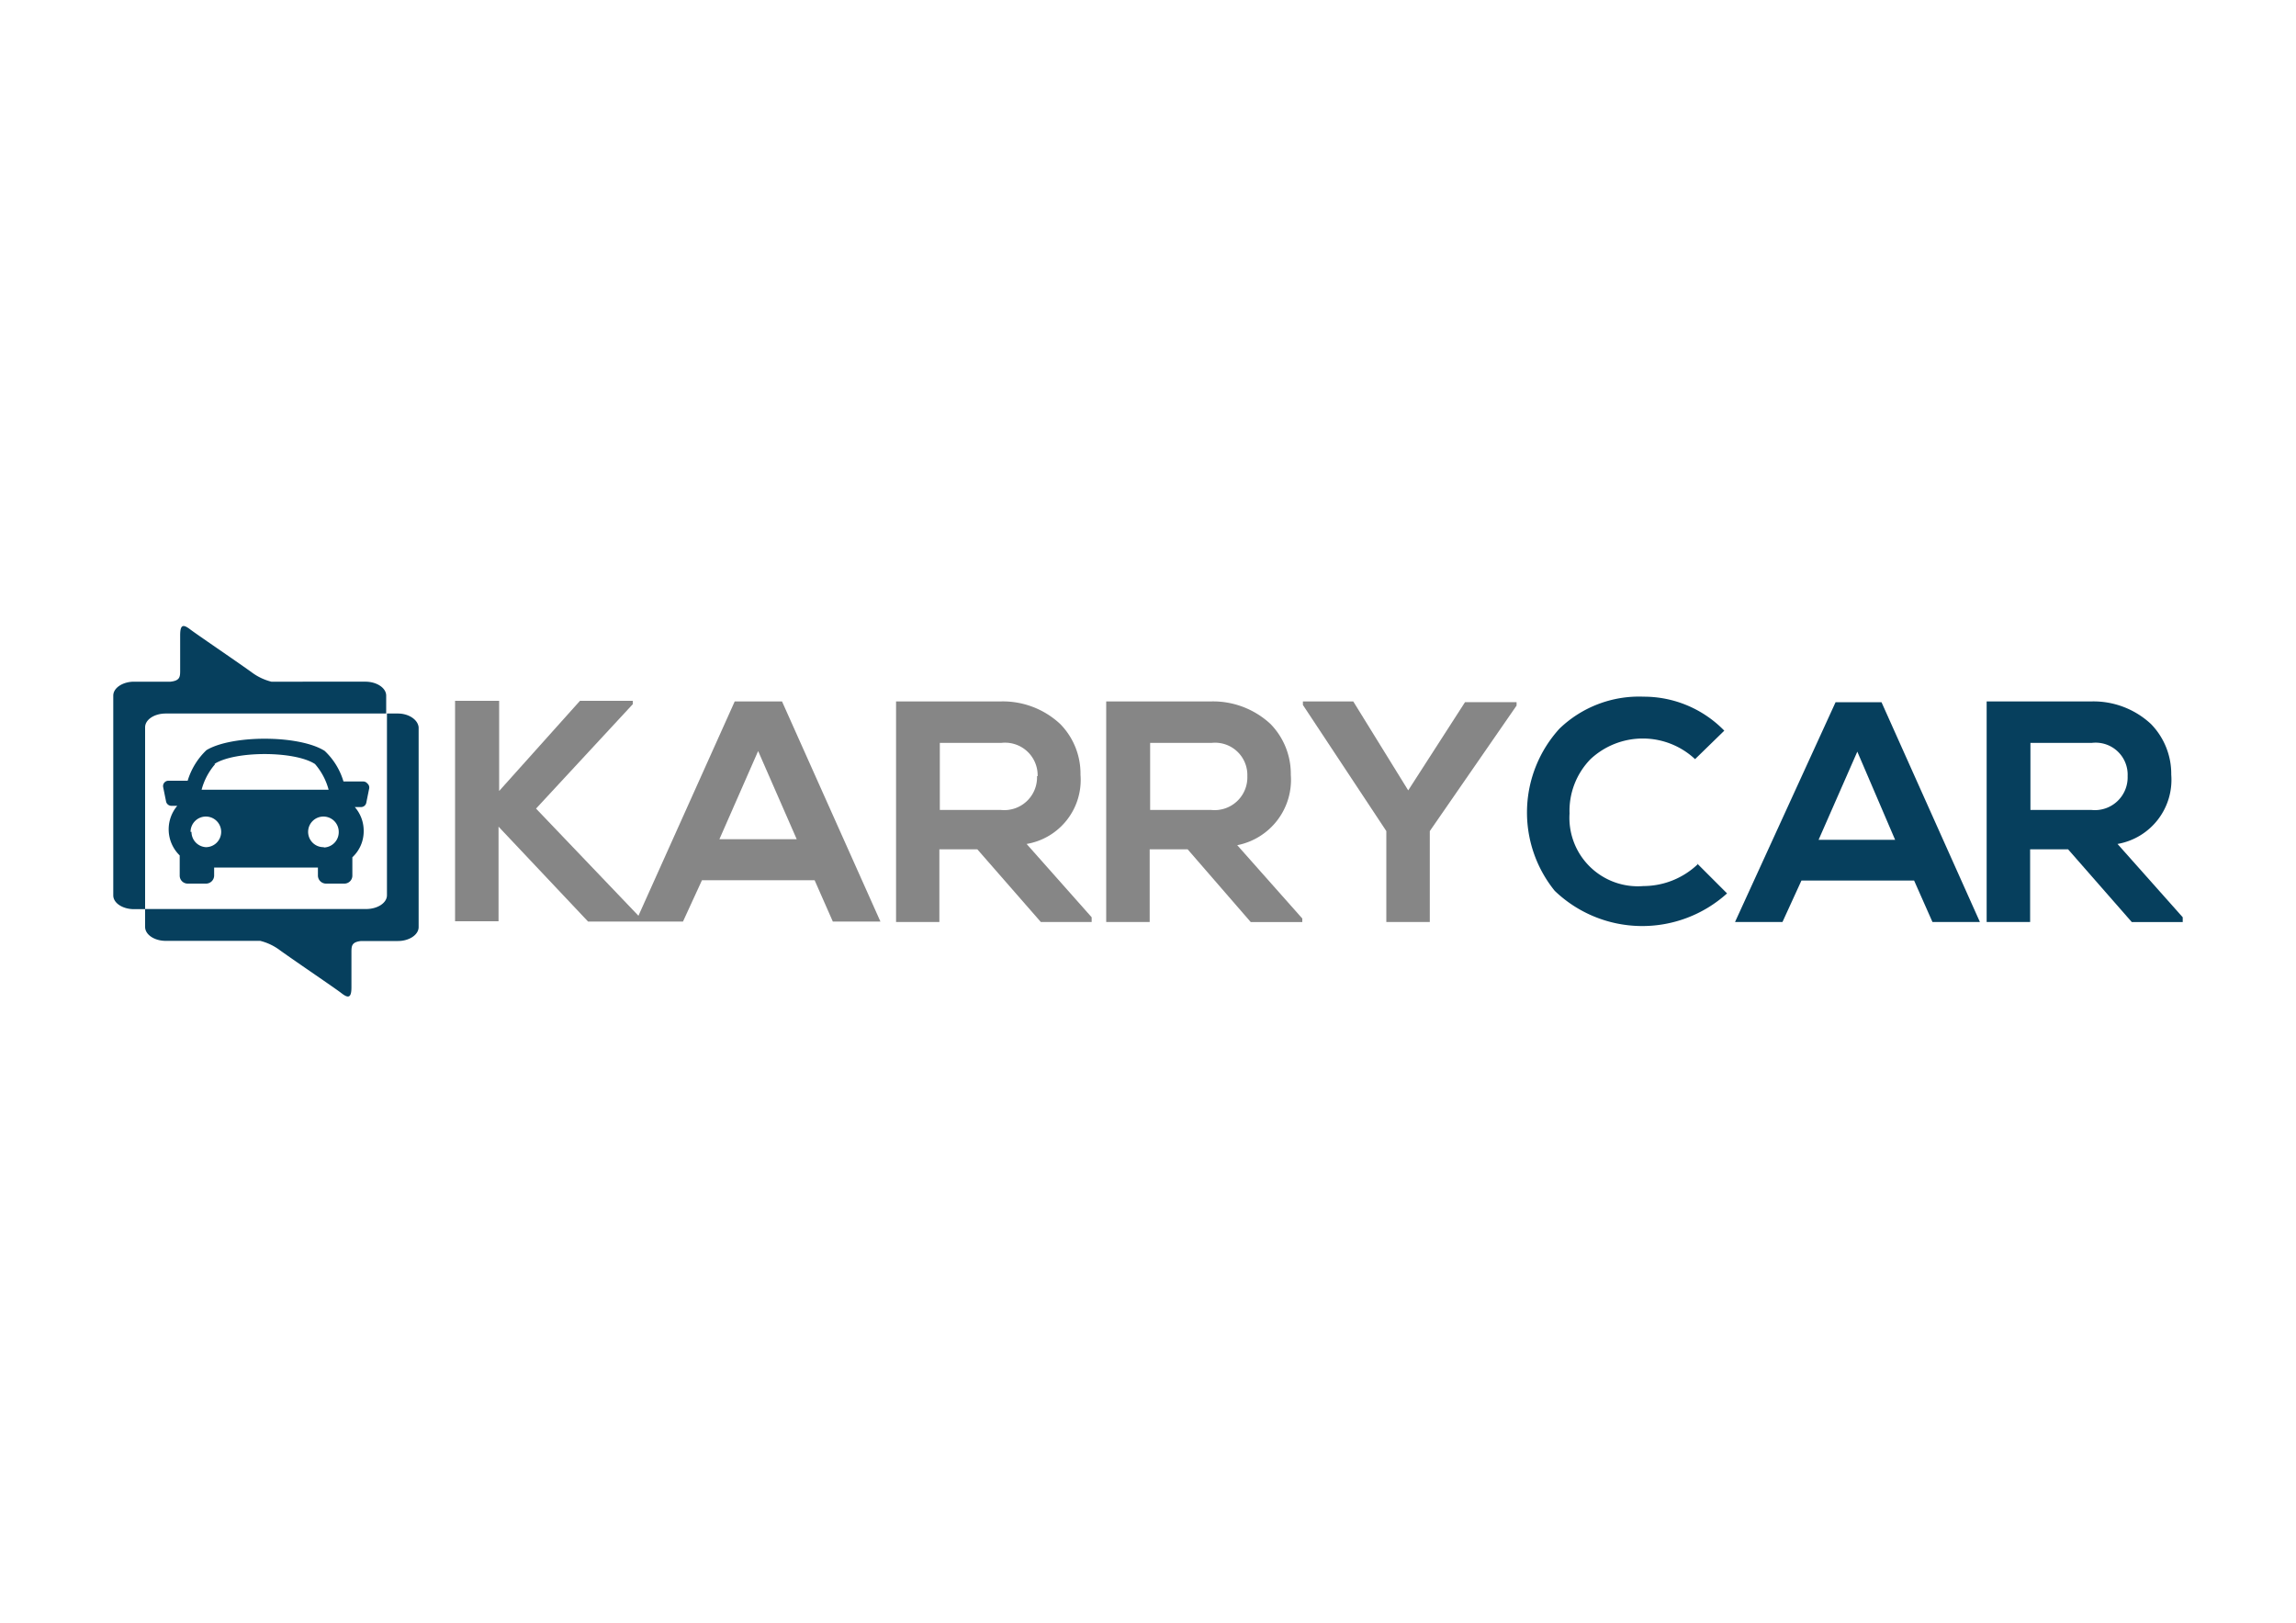 <svg id="Livello_1" data-name="Livello 1" xmlns="http://www.w3.org/2000/svg" viewBox="0 0 150 106"><defs><style>.cls-1{fill:#868686;}.cls-2{fill:#063f5d;}</style></defs><path class="cls-1" d="M51.05,45.82H48l-6.29,14-6.69-7L41.34,46v-.22H37.89l-5.28,5.89V45.78H29.73v14.4h2.84V54l5.85,6.2h6.2l1.24-2.7h7.36l1.19,2.7h3.11L51.09,45.82Zm1,9H47l2.53-5.76Z"/><path class="cls-2" d="M113.35,60.23h3.1l1.24-2.71h7.36l1.2,2.71h3.1l-6.43-14.36v0h-3Zm10.46-5.37h-5l2.53-5.76Z"/><path class="cls-1" d="M70.59,50.61a4.62,4.62,0,0,0-1.33-3.32,5.49,5.49,0,0,0-3.9-1.47H58.54V60.23h2.83V55.48h2.48L68,60.23h3.32v-.31l-4.25-4.79A4.24,4.24,0,0,0,70.59,50.61Zm-2.84.09a2.14,2.14,0,0,1-2.35,2.21h-4V48.53h4a2.13,2.13,0,0,1,2.39,2.17Z"/><path class="cls-2" d="M141.85,50.61a4.66,4.66,0,0,0-1.33-3.32,5.51,5.51,0,0,0-3.9-1.47h-6.83V60.23h2.84V55.48h2.48l4.16,4.75h3.33v-.31l-4.26-4.79A4.25,4.25,0,0,0,141.85,50.61ZM139,50.7a2.14,2.14,0,0,1-2.35,2.21h-4V48.53h4A2.09,2.09,0,0,1,139,50.7Z"/><path class="cls-1" d="M84.33,50.61A4.66,4.66,0,0,0,83,47.29a5.51,5.51,0,0,0-3.9-1.47H72.27V60.23h2.84V55.48h2.48l4.12,4.75.05,0h3.32V60l-4.25-4.79A4.35,4.35,0,0,0,84.33,50.61Zm-2.84.09a2.14,2.14,0,0,1-2.35,2.21h-4V48.53h4A2.11,2.11,0,0,1,81.49,50.7Z"/><path class="cls-1" d="M92,51.63l-3.59-5.81H85.12v.23l5.45,8.24v5.94h2.84V54.29l5.67-8.2h0v-.22H95.71Z"/><path class="cls-2" d="M110.91,56.46a5.16,5.16,0,0,1-3.54,1.42,4.47,4.47,0,0,1-4.83-4.74,4.83,4.83,0,0,1,1.37-3.55,5,5,0,0,1,6.83,0l0,0,1.91-1.86,0,0a7.33,7.33,0,0,0-5.27-2.22,7.49,7.49,0,0,0-5.5,2.09,8.13,8.13,0,0,0-.31,10.59,8.26,8.26,0,0,0,11.26.17l0,0-2-2Z"/><path class="cls-2" d="M9.48,50.13V47.51c0-.5.6-.9,1.35-.9h14.4V45.44c0-.5-.61-.91-1.36-.91H17.73a3.6,3.6,0,0,1-1.31-.63c-1.19-.85-3.54-2.44-4-2.79s-.65-.31-.65.39v2.27c0,.43,0,.69-.63.76H8.76c-.75,0-1.36.41-1.36.91v2.61h0V58.49c0,.5.61.9,1.36.9h.72V50.14Z"/><path class="cls-2" d="M26,46.61h-.72v9.25h0v2.62c0,.5-.61.9-1.36.9H9.48v1.17c0,.5.6.91,1.35.91H17a3.6,3.6,0,0,1,1.31.63c1.19.85,3.55,2.44,4,2.79s.65.31.65-.39V62.23c0-.43,0-.69.63-.76H26c.74,0,1.35-.41,1.35-.91V58h0V47.51C27.3,47,26.69,46.61,26,46.61Z"/><path class="cls-2" d="M24,51.18a.34.34,0,0,0-.27-.13H22.44a4.5,4.5,0,0,0-1.23-2C19.55,48,15.15,48,13.49,49a4.59,4.59,0,0,0-1.23,2H11a.35.35,0,0,0-.34.42l.19.94a.36.36,0,0,0,.34.28h.39a2.38,2.38,0,0,0,.16,3.24h0v1.32a.52.52,0,0,0,.52.52h1.21a.53.53,0,0,0,.52-.52v-.53h6.78v.53a.53.53,0,0,0,.52.52h1.22a.52.52,0,0,0,.51-.52V56a2.31,2.31,0,0,0,.74-1.71,2.35,2.35,0,0,0-.58-1.57h.41a.35.35,0,0,0,.34-.28l.19-.94A.34.34,0,0,0,24,51.18Zm-10-1.27c1.32-.87,5.26-.87,6.58,0a4.21,4.21,0,0,1,.89,1.68H13.17A4.21,4.21,0,0,1,14.06,49.91Zm-1.55,4.43a1,1,0,1,1,1,1A1,1,0,0,1,12.51,54.34Zm8.68,1a1,1,0,1,1,1-1A1,1,0,0,1,21.19,55.36Z"/></svg>